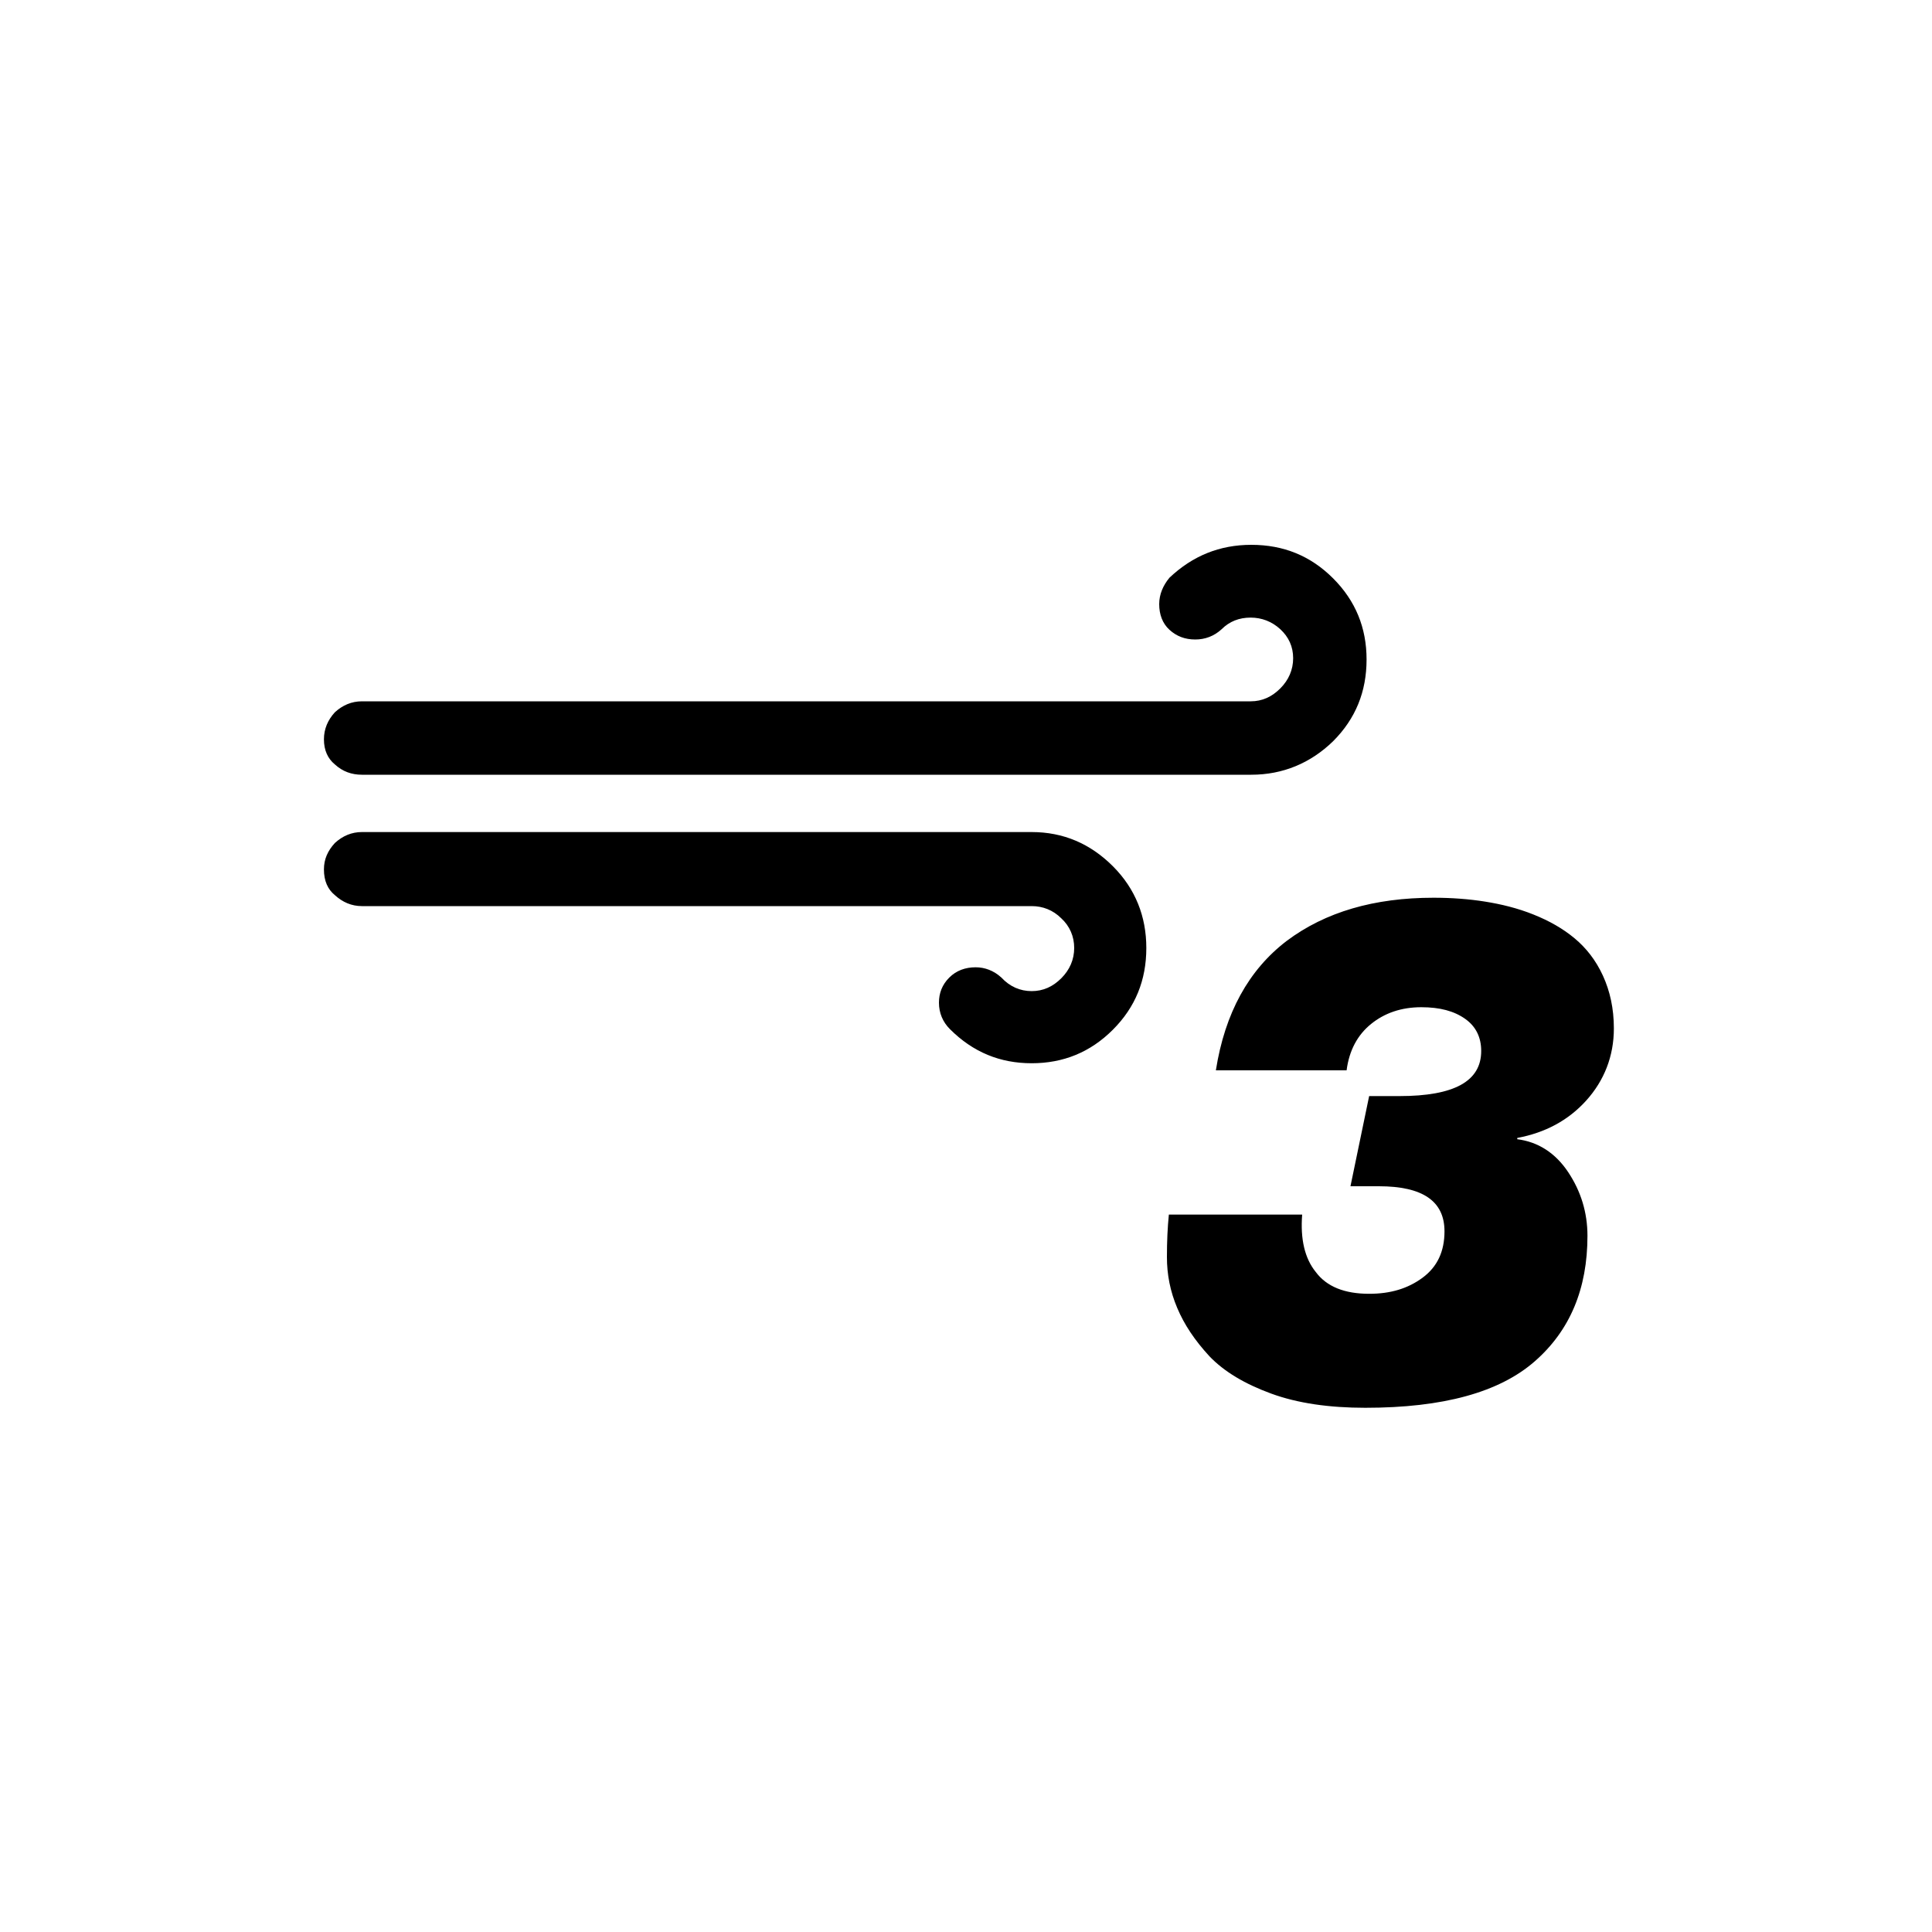 <svg xmlns="http://www.w3.org/2000/svg" xmlns:xlink="http://www.w3.org/1999/xlink" version="1.1" x="0px" y="0px" viewBox="0 0 30 30" xml:space="preserve" fill="currentColor"><path d="M5.03,13.5c0,0.18,0.06,0.31,0.17,0.4c0.12,0.11,0.26,0.17,0.42,0.17h10.4c0.17,0,0.33,0.06,0.46,0.19 c0.13,0.12,0.2,0.28,0.2,0.46s-0.07,0.34-0.2,0.47s-0.28,0.2-0.46,0.2c-0.18,0-0.34-0.07-0.47-0.21c-0.12-0.11-0.26-0.16-0.4-0.16 c-0.16,0-0.3,0.05-0.41,0.16c-0.11,0.11-0.16,0.24-0.16,0.39c0,0.16,0.06,0.3,0.17,0.41c0.36,0.36,0.78,0.53,1.27,0.53 s0.91-0.17,1.26-0.52c0.35-0.35,0.52-0.77,0.52-1.27c0-0.49-0.17-0.92-0.52-1.27c-0.35-0.35-0.77-0.53-1.26-0.53H5.62 c-0.16,0-0.3,0.06-0.42,0.17C5.09,13.21,5.03,13.34,5.03,13.5z M5.03,11.48c0,0.17,0.06,0.3,0.17,0.39 c0.12,0.11,0.26,0.16,0.42,0.16h13.81c0.49,0,0.92-0.18,1.27-0.52c0.35-0.35,0.52-0.77,0.52-1.27c0-0.49-0.17-0.91-0.52-1.26 s-0.77-0.52-1.27-0.52c-0.49,0-0.91,0.17-1.27,0.51C18.06,9.09,18,9.23,18,9.38c0,0.16,0.05,0.3,0.16,0.4 c0.11,0.1,0.24,0.15,0.4,0.15c0.15,0,0.29-0.05,0.41-0.16c0.12-0.12,0.27-0.18,0.45-0.18c0.17,0,0.33,0.06,0.46,0.18 c0.13,0.12,0.2,0.27,0.2,0.45c0,0.18-0.07,0.34-0.2,0.47c-0.13,0.13-0.28,0.2-0.46,0.2H5.62c-0.16,0-0.3,0.06-0.42,0.17 C5.09,11.18,5.03,11.32,5.03,11.48z M18.12,19.52c0,0.27,0.05,0.53,0.16,0.79c0.11,0.26,0.27,0.5,0.5,0.75 c0.23,0.24,0.55,0.43,0.96,0.58s0.9,0.22,1.46,0.22c1.21,0,2.08-0.24,2.63-0.72c0.55-0.48,0.82-1.13,0.82-1.95 c0-0.36-0.1-0.69-0.3-0.99c-0.2-0.3-0.47-0.47-0.79-0.51v-0.02c0.43-0.08,0.79-0.27,1.07-0.58c0.28-0.31,0.43-0.69,0.43-1.12 c0-0.31-0.06-0.58-0.17-0.82c-0.11-0.24-0.26-0.43-0.44-0.58c-0.18-0.15-0.39-0.27-0.64-0.37c-0.25-0.1-0.5-0.16-0.75-0.2 c-0.25-0.04-0.52-0.06-0.8-0.06c-0.92,0-1.68,0.22-2.28,0.67c-0.59,0.45-0.96,1.12-1.1,2.01h2.03c0.04-0.31,0.17-0.55,0.38-0.72 c0.21-0.17,0.47-0.26,0.78-0.26c0.29,0,0.51,0.06,0.68,0.18S23,16.11,23,16.32c0,0.47-0.42,0.7-1.27,0.7h-0.47l-0.29,1.4h0.44 c0.68,0,1.02,0.23,1.02,0.7c0,0.31-0.11,0.55-0.34,0.72c-0.23,0.17-0.5,0.25-0.83,0.25c-0.38,0-0.66-0.11-0.83-0.34 c-0.17-0.21-0.24-0.51-0.21-0.89h-2.07C18.13,19.06,18.12,19.27,18.12,19.52z"/></svg>